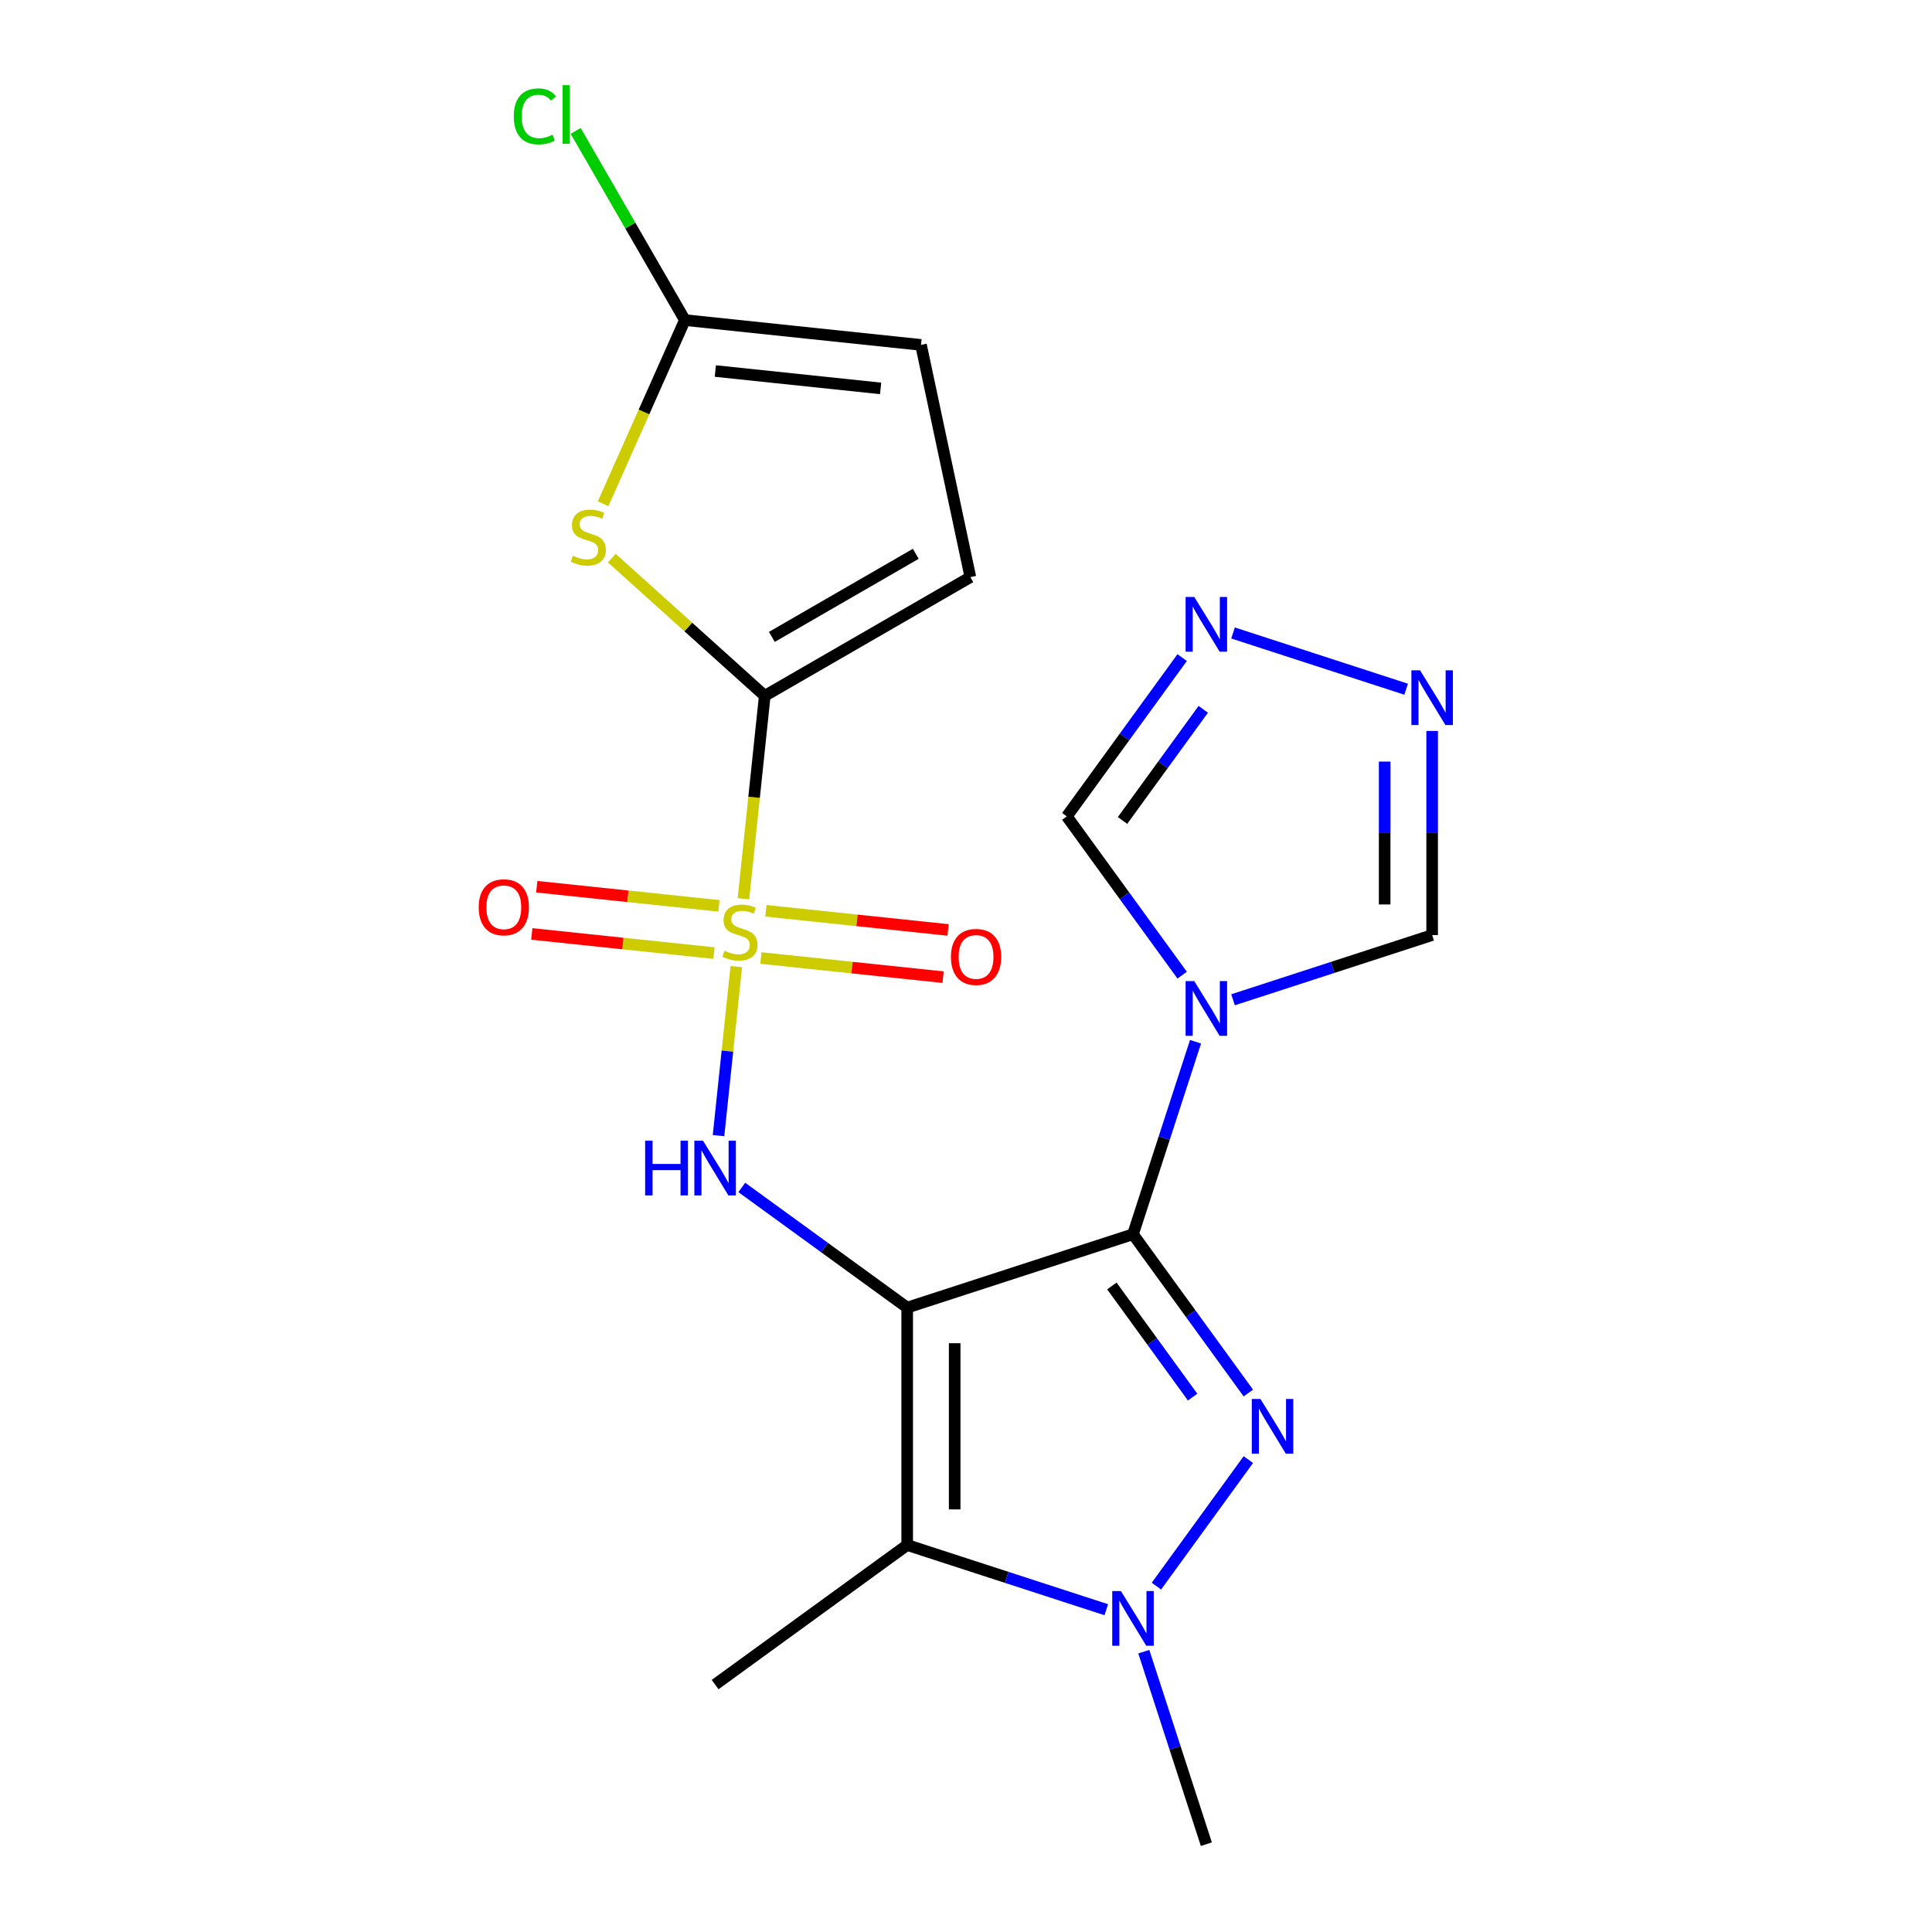 <?xml version='1.0' encoding='iso-8859-1'?>
<svg version='1.1' baseProfile='full'
              xmlns='http://www.w3.org/2000/svg'
                      xmlns:rdkit='http://www.rdkit.org/xml'
                      xmlns:xlink='http://www.w3.org/1999/xlink'
                  xml:space='preserve'
width='1000px' height='1000px' viewBox='0 0 1000 1000'>
<!-- END OF HEADER -->
<rect style='opacity:1.0;fill:#FFFFFF;stroke:none' width='1000' height='1000' x='0' y='0'> </rect>
<path class='bond-0' d='M 469.561,676.816 L 586.432,638.842' style='fill:none;fill-rule:evenodd;stroke:#000000;stroke-width:6px;stroke-linecap:butt;stroke-linejoin:miter;stroke-opacity:1' />
<path class='bond-3' d='M 469.561,676.816 L 469.561,799.701' style='fill:none;fill-rule:evenodd;stroke:#000000;stroke-width:6px;stroke-linecap:butt;stroke-linejoin:miter;stroke-opacity:1' />
<path class='bond-3' d='M 494.138,695.248 L 494.138,781.268' style='fill:none;fill-rule:evenodd;stroke:#000000;stroke-width:6px;stroke-linecap:butt;stroke-linejoin:miter;stroke-opacity:1' />
<path class='bond-6' d='M 469.561,676.816 L 426.759,645.718' style='fill:none;fill-rule:evenodd;stroke:#000000;stroke-width:6px;stroke-linecap:butt;stroke-linejoin:miter;stroke-opacity:1' />
<path class='bond-6' d='M 426.759,645.718 L 383.957,614.62' style='fill:none;fill-rule:evenodd;stroke:#0000FF;stroke-width:6px;stroke-linecap:butt;stroke-linejoin:miter;stroke-opacity:1' />
<path class='bond-2' d='M 586.432,638.842 L 616.287,679.934' style='fill:none;fill-rule:evenodd;stroke:#000000;stroke-width:6px;stroke-linecap:butt;stroke-linejoin:miter;stroke-opacity:1' />
<path class='bond-2' d='M 616.287,679.934 L 646.142,721.026' style='fill:none;fill-rule:evenodd;stroke:#0000FF;stroke-width:6px;stroke-linecap:butt;stroke-linejoin:miter;stroke-opacity:1' />
<path class='bond-2' d='M 575.505,665.616 L 596.404,694.38' style='fill:none;fill-rule:evenodd;stroke:#000000;stroke-width:6px;stroke-linecap:butt;stroke-linejoin:miter;stroke-opacity:1' />
<path class='bond-2' d='M 596.404,694.38 L 617.302,723.144' style='fill:none;fill-rule:evenodd;stroke:#0000FF;stroke-width:6px;stroke-linecap:butt;stroke-linejoin:miter;stroke-opacity:1' />
<path class='bond-5' d='M 586.432,638.842 L 602.619,589.022' style='fill:none;fill-rule:evenodd;stroke:#000000;stroke-width:6px;stroke-linecap:butt;stroke-linejoin:miter;stroke-opacity:1' />
<path class='bond-5' d='M 602.619,589.022 L 618.807,539.203' style='fill:none;fill-rule:evenodd;stroke:#0000FF;stroke-width:6px;stroke-linecap:butt;stroke-linejoin:miter;stroke-opacity:1' />
<path class='bond-1' d='M 381.103,500.325 L 376.506,544.065' style='fill:none;fill-rule:evenodd;stroke:#CCCC00;stroke-width:6px;stroke-linecap:butt;stroke-linejoin:miter;stroke-opacity:1' />
<path class='bond-1' d='M 376.506,544.065 L 371.908,587.804' style='fill:none;fill-rule:evenodd;stroke:#0000FF;stroke-width:6px;stroke-linecap:butt;stroke-linejoin:miter;stroke-opacity:1' />
<path class='bond-4' d='M 384.797,465.181 L 390.316,412.671' style='fill:none;fill-rule:evenodd;stroke:#CCCC00;stroke-width:6px;stroke-linecap:butt;stroke-linejoin:miter;stroke-opacity:1' />
<path class='bond-4' d='M 390.316,412.671 L 395.835,360.161' style='fill:none;fill-rule:evenodd;stroke:#000000;stroke-width:6px;stroke-linecap:butt;stroke-linejoin:miter;stroke-opacity:1' />
<path class='bond-16' d='M 393.857,495.872 L 441.004,500.827' style='fill:none;fill-rule:evenodd;stroke:#CCCC00;stroke-width:6px;stroke-linecap:butt;stroke-linejoin:miter;stroke-opacity:1' />
<path class='bond-16' d='M 441.004,500.827 L 488.151,505.782' style='fill:none;fill-rule:evenodd;stroke:#FF0000;stroke-width:6px;stroke-linecap:butt;stroke-linejoin:miter;stroke-opacity:1' />
<path class='bond-16' d='M 396.426,471.429 L 443.573,476.384' style='fill:none;fill-rule:evenodd;stroke:#CCCC00;stroke-width:6px;stroke-linecap:butt;stroke-linejoin:miter;stroke-opacity:1' />
<path class='bond-16' d='M 443.573,476.384 L 490.72,481.34' style='fill:none;fill-rule:evenodd;stroke:#FF0000;stroke-width:6px;stroke-linecap:butt;stroke-linejoin:miter;stroke-opacity:1' />
<path class='bond-17' d='M 372.122,468.875 L 324.975,463.919' style='fill:none;fill-rule:evenodd;stroke:#CCCC00;stroke-width:6px;stroke-linecap:butt;stroke-linejoin:miter;stroke-opacity:1' />
<path class='bond-17' d='M 324.975,463.919 L 277.829,458.964' style='fill:none;fill-rule:evenodd;stroke:#FF0000;stroke-width:6px;stroke-linecap:butt;stroke-linejoin:miter;stroke-opacity:1' />
<path class='bond-17' d='M 369.553,493.317 L 322.406,488.362' style='fill:none;fill-rule:evenodd;stroke:#CCCC00;stroke-width:6px;stroke-linecap:butt;stroke-linejoin:miter;stroke-opacity:1' />
<path class='bond-17' d='M 322.406,488.362 L 275.26,483.406' style='fill:none;fill-rule:evenodd;stroke:#FF0000;stroke-width:6px;stroke-linecap:butt;stroke-linejoin:miter;stroke-opacity:1' />
<path class='bond-21' d='M 646.142,755.49 L 598.565,820.975' style='fill:none;fill-rule:evenodd;stroke:#0000FF;stroke-width:6px;stroke-linecap:butt;stroke-linejoin:miter;stroke-opacity:1' />
<path class='bond-7' d='M 469.561,799.701 L 521.09,816.444' style='fill:none;fill-rule:evenodd;stroke:#000000;stroke-width:6px;stroke-linecap:butt;stroke-linejoin:miter;stroke-opacity:1' />
<path class='bond-7' d='M 521.09,816.444 L 572.62,833.187' style='fill:none;fill-rule:evenodd;stroke:#0000FF;stroke-width:6px;stroke-linecap:butt;stroke-linejoin:miter;stroke-opacity:1' />
<path class='bond-19' d='M 469.561,799.701 L 370.145,871.931' style='fill:none;fill-rule:evenodd;stroke:#000000;stroke-width:6px;stroke-linecap:butt;stroke-linejoin:miter;stroke-opacity:1' />
<path class='bond-8' d='M 395.835,360.161 L 356.25,324.519' style='fill:none;fill-rule:evenodd;stroke:#000000;stroke-width:6px;stroke-linecap:butt;stroke-linejoin:miter;stroke-opacity:1' />
<path class='bond-8' d='M 356.25,324.519 L 316.665,288.876' style='fill:none;fill-rule:evenodd;stroke:#CCCC00;stroke-width:6px;stroke-linecap:butt;stroke-linejoin:miter;stroke-opacity:1' />
<path class='bond-12' d='M 395.835,360.161 L 502.257,298.718' style='fill:none;fill-rule:evenodd;stroke:#000000;stroke-width:6px;stroke-linecap:butt;stroke-linejoin:miter;stroke-opacity:1' />
<path class='bond-12' d='M 399.509,329.66 L 474.005,286.65' style='fill:none;fill-rule:evenodd;stroke:#000000;stroke-width:6px;stroke-linecap:butt;stroke-linejoin:miter;stroke-opacity:1' />
<path class='bond-13' d='M 638.218,517.483 L 689.747,500.74' style='fill:none;fill-rule:evenodd;stroke:#0000FF;stroke-width:6px;stroke-linecap:butt;stroke-linejoin:miter;stroke-opacity:1' />
<path class='bond-13' d='M 689.747,500.74 L 741.277,483.997' style='fill:none;fill-rule:evenodd;stroke:#000000;stroke-width:6px;stroke-linecap:butt;stroke-linejoin:miter;stroke-opacity:1' />
<path class='bond-14' d='M 611.886,504.739 L 582.031,463.647' style='fill:none;fill-rule:evenodd;stroke:#0000FF;stroke-width:6px;stroke-linecap:butt;stroke-linejoin:miter;stroke-opacity:1' />
<path class='bond-14' d='M 582.031,463.647 L 552.175,422.555' style='fill:none;fill-rule:evenodd;stroke:#000000;stroke-width:6px;stroke-linecap:butt;stroke-linejoin:miter;stroke-opacity:1' />
<path class='bond-20' d='M 592.031,854.907 L 608.218,904.726' style='fill:none;fill-rule:evenodd;stroke:#0000FF;stroke-width:6px;stroke-linecap:butt;stroke-linejoin:miter;stroke-opacity:1' />
<path class='bond-20' d='M 608.218,904.726 L 624.406,954.545' style='fill:none;fill-rule:evenodd;stroke:#000000;stroke-width:6px;stroke-linecap:butt;stroke-linejoin:miter;stroke-opacity:1' />
<path class='bond-9' d='M 312.168,260.742 L 333.331,213.208' style='fill:none;fill-rule:evenodd;stroke:#CCCC00;stroke-width:6px;stroke-linecap:butt;stroke-linejoin:miter;stroke-opacity:1' />
<path class='bond-9' d='M 333.331,213.208 L 354.495,165.673' style='fill:none;fill-rule:evenodd;stroke:#000000;stroke-width:6px;stroke-linecap:butt;stroke-linejoin:miter;stroke-opacity:1' />
<path class='bond-18' d='M 354.495,165.673 L 326.23,116.716' style='fill:none;fill-rule:evenodd;stroke:#000000;stroke-width:6px;stroke-linecap:butt;stroke-linejoin:miter;stroke-opacity:1' />
<path class='bond-18' d='M 326.23,116.716 L 297.965,67.76' style='fill:none;fill-rule:evenodd;stroke:#00CC00;stroke-width:6px;stroke-linecap:butt;stroke-linejoin:miter;stroke-opacity:1' />
<path class='bond-23' d='M 354.495,165.673 L 476.707,178.518' style='fill:none;fill-rule:evenodd;stroke:#000000;stroke-width:6px;stroke-linecap:butt;stroke-linejoin:miter;stroke-opacity:1' />
<path class='bond-23' d='M 370.258,192.042 L 455.806,201.034' style='fill:none;fill-rule:evenodd;stroke:#000000;stroke-width:6px;stroke-linecap:butt;stroke-linejoin:miter;stroke-opacity:1' />
<path class='bond-10' d='M 611.886,340.37 L 582.031,381.462' style='fill:none;fill-rule:evenodd;stroke:#0000FF;stroke-width:6px;stroke-linecap:butt;stroke-linejoin:miter;stroke-opacity:1' />
<path class='bond-10' d='M 582.031,381.462 L 552.175,422.555' style='fill:none;fill-rule:evenodd;stroke:#000000;stroke-width:6px;stroke-linecap:butt;stroke-linejoin:miter;stroke-opacity:1' />
<path class='bond-10' d='M 622.812,367.144 L 601.914,395.909' style='fill:none;fill-rule:evenodd;stroke:#0000FF;stroke-width:6px;stroke-linecap:butt;stroke-linejoin:miter;stroke-opacity:1' />
<path class='bond-10' d='M 601.914,395.909 L 581.015,424.673' style='fill:none;fill-rule:evenodd;stroke:#000000;stroke-width:6px;stroke-linecap:butt;stroke-linejoin:miter;stroke-opacity:1' />
<path class='bond-22' d='M 638.218,327.626 L 727.827,356.742' style='fill:none;fill-rule:evenodd;stroke:#0000FF;stroke-width:6px;stroke-linecap:butt;stroke-linejoin:miter;stroke-opacity:1' />
<path class='bond-11' d='M 741.277,378.344 L 741.277,431.171' style='fill:none;fill-rule:evenodd;stroke:#0000FF;stroke-width:6px;stroke-linecap:butt;stroke-linejoin:miter;stroke-opacity:1' />
<path class='bond-11' d='M 741.277,431.171 L 741.277,483.997' style='fill:none;fill-rule:evenodd;stroke:#000000;stroke-width:6px;stroke-linecap:butt;stroke-linejoin:miter;stroke-opacity:1' />
<path class='bond-11' d='M 716.699,394.192 L 716.699,431.171' style='fill:none;fill-rule:evenodd;stroke:#0000FF;stroke-width:6px;stroke-linecap:butt;stroke-linejoin:miter;stroke-opacity:1' />
<path class='bond-11' d='M 716.699,431.171 L 716.699,468.149' style='fill:none;fill-rule:evenodd;stroke:#000000;stroke-width:6px;stroke-linecap:butt;stroke-linejoin:miter;stroke-opacity:1' />
<path class='bond-15' d='M 502.257,298.718 L 476.707,178.518' style='fill:none;fill-rule:evenodd;stroke:#000000;stroke-width:6px;stroke-linecap:butt;stroke-linejoin:miter;stroke-opacity:1' />
<path  class='atom-2' d='M 374.99 492.093
Q 375.31 492.213, 376.63 492.773
Q 377.95 493.333, 379.39 493.693
Q 380.87 494.013, 382.31 494.013
Q 384.99 494.013, 386.55 492.733
Q 388.11 491.413, 388.11 489.133
Q 388.11 487.573, 387.31 486.613
Q 386.55 485.653, 385.35 485.133
Q 384.15 484.613, 382.15 484.013
Q 379.63 483.253, 378.11 482.533
Q 376.63 481.813, 375.55 480.293
Q 374.51 478.773, 374.51 476.213
Q 374.51 472.653, 376.91 470.453
Q 379.35 468.253, 384.15 468.253
Q 387.43 468.253, 391.15 469.813
L 390.23 472.893
Q 386.83 471.493, 384.27 471.493
Q 381.51 471.493, 379.99 472.653
Q 378.47 473.773, 378.51 475.733
Q 378.51 477.253, 379.27 478.173
Q 380.07 479.093, 381.19 479.613
Q 382.35 480.133, 384.27 480.733
Q 386.83 481.533, 388.35 482.333
Q 389.87 483.133, 390.95 484.773
Q 392.07 486.373, 392.07 489.133
Q 392.07 493.053, 389.43 495.173
Q 386.83 497.253, 382.47 497.253
Q 379.95 497.253, 378.03 496.693
Q 376.15 496.173, 373.91 495.253
L 374.99 492.093
' fill='#CCCC00'/>
<path  class='atom-3' d='M 652.402 724.098
L 661.682 739.098
Q 662.602 740.578, 664.082 743.258
Q 665.562 745.938, 665.642 746.098
L 665.642 724.098
L 669.402 724.098
L 669.402 752.418
L 665.522 752.418
L 655.562 736.018
Q 654.402 734.098, 653.162 731.898
Q 651.962 729.698, 651.602 729.018
L 651.602 752.418
L 647.922 752.418
L 647.922 724.098
L 652.402 724.098
' fill='#0000FF'/>
<path  class='atom-6' d='M 618.146 507.811
L 627.426 522.811
Q 628.346 524.291, 629.826 526.971
Q 631.306 529.651, 631.386 529.811
L 631.386 507.811
L 635.146 507.811
L 635.146 536.131
L 631.266 536.131
L 621.306 519.731
Q 620.146 517.811, 618.906 515.611
Q 617.706 513.411, 617.346 512.731
L 617.346 536.131
L 613.666 536.131
L 613.666 507.811
L 618.146 507.811
' fill='#0000FF'/>
<path  class='atom-7' d='M 333.925 590.425
L 337.765 590.425
L 337.765 602.465
L 352.245 602.465
L 352.245 590.425
L 356.085 590.425
L 356.085 618.745
L 352.245 618.745
L 352.245 605.665
L 337.765 605.665
L 337.765 618.745
L 333.925 618.745
L 333.925 590.425
' fill='#0000FF'/>
<path  class='atom-7' d='M 363.885 590.425
L 373.165 605.425
Q 374.085 606.905, 375.565 609.585
Q 377.045 612.265, 377.125 612.425
L 377.125 590.425
L 380.885 590.425
L 380.885 618.745
L 377.005 618.745
L 367.045 602.345
Q 365.885 600.425, 364.645 598.225
Q 363.445 596.025, 363.085 595.345
L 363.085 618.745
L 359.405 618.745
L 359.405 590.425
L 363.885 590.425
' fill='#0000FF'/>
<path  class='atom-8' d='M 580.172 823.515
L 589.452 838.515
Q 590.372 839.995, 591.852 842.675
Q 593.332 845.355, 593.412 845.515
L 593.412 823.515
L 597.172 823.515
L 597.172 851.835
L 593.292 851.835
L 583.332 835.435
Q 582.172 833.515, 580.932 831.315
Q 579.732 829.115, 579.372 828.435
L 579.372 851.835
L 575.692 851.835
L 575.692 823.515
L 580.172 823.515
' fill='#0000FF'/>
<path  class='atom-9' d='M 296.513 287.655
Q 296.833 287.775, 298.153 288.335
Q 299.473 288.895, 300.913 289.255
Q 302.393 289.575, 303.833 289.575
Q 306.513 289.575, 308.073 288.295
Q 309.633 286.975, 309.633 284.695
Q 309.633 283.135, 308.833 282.175
Q 308.073 281.215, 306.873 280.695
Q 305.673 280.175, 303.673 279.575
Q 301.153 278.815, 299.633 278.095
Q 298.153 277.375, 297.073 275.855
Q 296.033 274.335, 296.033 271.775
Q 296.033 268.215, 298.433 266.015
Q 300.873 263.815, 305.673 263.815
Q 308.953 263.815, 312.673 265.375
L 311.753 268.455
Q 308.353 267.055, 305.793 267.055
Q 303.033 267.055, 301.513 268.215
Q 299.993 269.335, 300.033 271.295
Q 300.033 272.815, 300.793 273.735
Q 301.593 274.655, 302.713 275.175
Q 303.873 275.695, 305.793 276.295
Q 308.353 277.095, 309.873 277.895
Q 311.393 278.695, 312.473 280.335
Q 313.593 281.935, 313.593 284.695
Q 313.593 288.615, 310.953 290.735
Q 308.353 292.815, 303.993 292.815
Q 301.473 292.815, 299.553 292.255
Q 297.673 291.735, 295.433 290.815
L 296.513 287.655
' fill='#CCCC00'/>
<path  class='atom-11' d='M 618.146 308.978
L 627.426 323.978
Q 628.346 325.458, 629.826 328.138
Q 631.306 330.818, 631.386 330.978
L 631.386 308.978
L 635.146 308.978
L 635.146 337.298
L 631.266 337.298
L 621.306 320.898
Q 620.146 318.978, 618.906 316.778
Q 617.706 314.578, 617.346 313.898
L 617.346 337.298
L 613.666 337.298
L 613.666 308.978
L 618.146 308.978
' fill='#0000FF'/>
<path  class='atom-12' d='M 735.017 346.952
L 744.297 361.952
Q 745.217 363.432, 746.697 366.112
Q 748.177 368.792, 748.257 368.952
L 748.257 346.952
L 752.017 346.952
L 752.017 375.272
L 748.137 375.272
L 738.177 358.872
Q 737.017 356.952, 735.777 354.752
Q 734.577 352.552, 734.217 351.872
L 734.217 375.272
L 730.537 375.272
L 730.537 346.952
L 735.017 346.952
' fill='#0000FF'/>
<path  class='atom-17' d='M 492.202 495.298
Q 492.202 488.498, 495.562 484.698
Q 498.922 480.898, 505.202 480.898
Q 511.482 480.898, 514.842 484.698
Q 518.202 488.498, 518.202 495.298
Q 518.202 502.178, 514.802 506.098
Q 511.402 509.978, 505.202 509.978
Q 498.962 509.978, 495.562 506.098
Q 492.202 502.218, 492.202 495.298
M 505.202 506.778
Q 509.522 506.778, 511.842 503.898
Q 514.202 500.978, 514.202 495.298
Q 514.202 489.738, 511.842 486.938
Q 509.522 484.098, 505.202 484.098
Q 500.882 484.098, 498.522 486.898
Q 496.202 489.698, 496.202 495.298
Q 496.202 501.018, 498.522 503.898
Q 500.882 506.778, 505.202 506.778
' fill='#FF0000'/>
<path  class='atom-18' d='M 247.778 469.608
Q 247.778 462.808, 251.138 459.008
Q 254.498 455.208, 260.778 455.208
Q 267.058 455.208, 270.418 459.008
Q 273.778 462.808, 273.778 469.608
Q 273.778 476.488, 270.378 480.408
Q 266.978 484.288, 260.778 484.288
Q 254.538 484.288, 251.138 480.408
Q 247.778 476.528, 247.778 469.608
M 260.778 481.088
Q 265.098 481.088, 267.418 478.208
Q 269.778 475.288, 269.778 469.608
Q 269.778 464.048, 267.418 461.248
Q 265.098 458.408, 260.778 458.408
Q 256.458 458.408, 254.098 461.208
Q 251.778 464.008, 251.778 469.608
Q 251.778 475.328, 254.098 478.208
Q 256.458 481.088, 260.778 481.088
' fill='#FF0000'/>
<path  class='atom-19' d='M 265.932 60.231
Q 265.932 53.191, 269.212 49.511
Q 272.532 45.791, 278.812 45.791
Q 284.652 45.791, 287.772 49.911
L 285.132 52.071
Q 282.852 49.071, 278.812 49.071
Q 274.532 49.071, 272.252 51.951
Q 270.012 54.791, 270.012 60.231
Q 270.012 65.831, 272.332 68.711
Q 274.692 71.591, 279.252 71.591
Q 282.372 71.591, 286.012 69.711
L 287.132 72.711
Q 285.652 73.671, 283.412 74.231
Q 281.172 74.791, 278.692 74.791
Q 272.532 74.791, 269.212 71.031
Q 265.932 67.271, 265.932 60.231
' fill='#00CC00'/>
<path  class='atom-19' d='M 291.212 44.071
L 294.892 44.071
L 294.892 74.431
L 291.212 74.431
L 291.212 44.071
' fill='#00CC00'/>
</svg>
